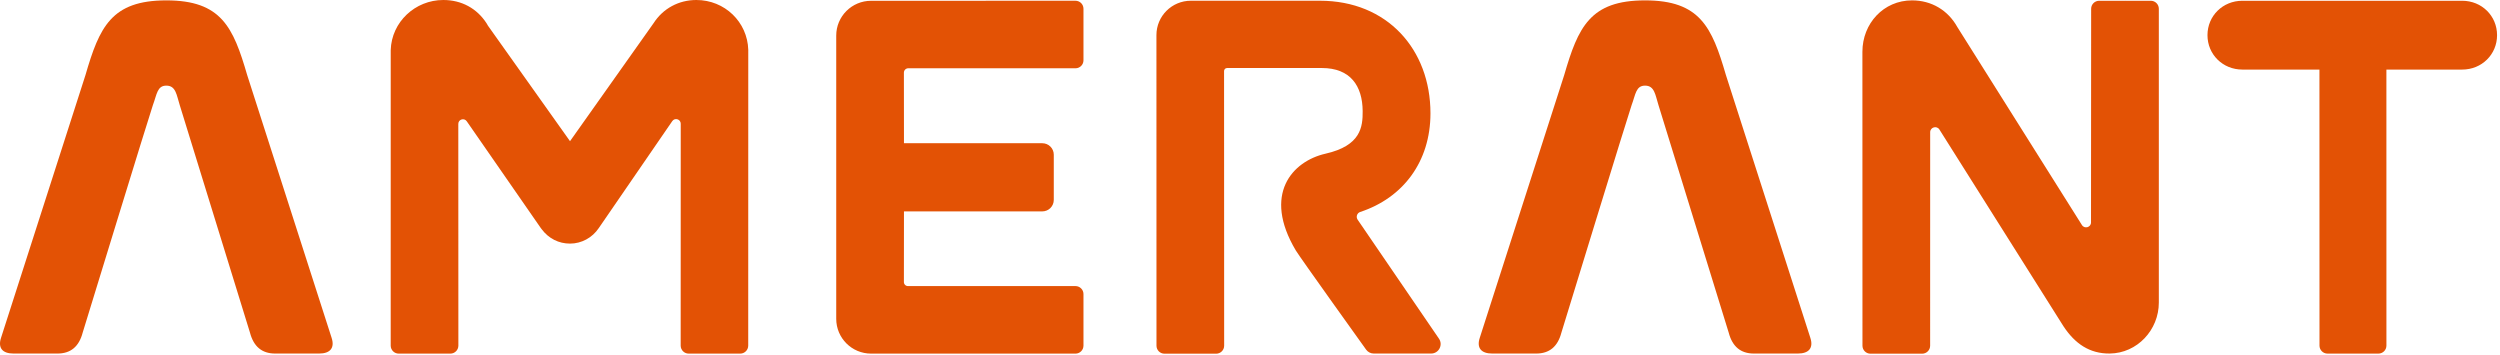 <?xml version="1.0" encoding="UTF-8"?>
<svg width="211px" height="30px" viewBox="0 0 211 30" version="1.1" xmlns="http://www.w3.org/2000/svg" xmlns:xlink="http://www.w3.org/1999/xlink">
    <!-- Generator: Sketch 53.2 (72643) - https://sketchapp.com -->
    <title>Logo / Black</title>
    <desc>Created with Sketch.</desc>
    <g id="Symbols" stroke="none" stroke-width="1" fill="none" fill-rule="evenodd">
        <g id="Header-/-Desktop-Design-ALT4-(Business)" transform="translate(-145, -85)" fill="#E35205">
            <g id="Logo-/-Orange" transform="translate(145, 85)">
                <g id="Group">
                    <path d="M63.154,4.21 C63.086,1.849 61.162,0 58.773,0 C57.278,0 55.956,0.722 55.163,1.955 L48.109,11.916 L41.18,2.163 L41.075,1.981 C40.255,0.704 38.954,0 37.413,0 C35.048,0 33.048,1.848 32.977,4.227 L32.975,29.169 C32.975,29.542 33.278,29.845 33.651,29.845 L38.011,29.845 C38.385,29.845 38.687,29.542 38.687,29.169 L38.681,10.456 C38.681,10.074 39.175,9.92 39.393,10.234 L45.62,19.214 L45.723,19.351 C46.309,20.131 47.157,20.56 48.11,20.56 C49.08,20.56 49.99,20.066 50.538,19.247 L56.741,10.221 C56.959,9.905 57.455,10.059 57.454,10.442 L57.449,29.169 C57.449,29.542 57.752,29.845 58.125,29.845 L62.473,29.845 C62.847,29.845 63.15,29.542 63.15,29.169 L63.154,4.21 Z" id="Fill-1"></path>
                    <path d="M90.769,5.764 C91.143,5.764 91.445,5.462 91.445,5.089 L91.445,0.738 C91.445,0.365 91.143,0.063 90.769,0.063 L73.518,0.067 C71.894,0.067 70.578,1.381 70.578,3.002 L70.578,26.909 C70.578,28.531 71.894,29.845 73.519,29.845 L90.769,29.846 C91.143,29.846 91.445,29.544 91.445,29.17 L91.445,24.819 C91.445,24.447 91.143,24.145 90.769,24.145 L76.627,24.145 C76.441,24.145 76.289,23.993 76.289,23.807 L76.295,17.842 L87.968,17.842 C88.504,17.842 88.939,17.408 88.939,16.872 L88.939,13.057 C88.939,12.522 88.504,12.088 87.968,12.088 L76.295,12.088 L76.289,6.131 C76.289,5.927 76.455,5.761 76.66,5.761 L90.769,5.764 Z" id="Fill-3"></path>
                    <path d="M181.529,0.065 L179.436,0.065 C179.431,0.065 179.426,0.064 179.42,0.064 C179.415,0.064 179.41,0.065 179.404,0.065 L177.169,0.065 C176.796,0.065 176.493,0.367 176.493,0.74 L176.481,18.774 C176.481,19.189 175.936,19.345 175.715,18.994 L165.201,2.286 C164.405,0.854 163.01,0.032 161.373,0.032 C158.976,0.032 157.187,1.979 157.187,4.372 L157.192,29.177 C157.192,29.55 157.494,29.852 157.868,29.852 L162.228,29.852 C162.601,29.852 162.904,29.55 162.904,29.177 L162.907,11.158 C162.907,10.735 163.461,10.575 163.687,10.933 L174.157,27.537 C175.132,29.016 176.371,29.856 178.064,29.838 C180.379,29.814 182.205,27.85 182.205,25.54 L182.205,0.74 C182.205,0.367 181.902,0.065 181.529,0.065" id="Fill-5"></path>
                    <path d="M121.437,28.567 L114.585,18.542 C114.424,18.307 114.529,17.98 114.801,17.89 C118.411,16.702 120.731,13.655 120.731,9.564 C120.731,4.16 117.072,0.062 111.407,0.062 L100.508,0.062 C98.904,0.062 97.603,1.36 97.603,2.961 L97.607,29.177 C97.607,29.55 97.91,29.852 98.284,29.852 L102.643,29.852 C103.017,29.852 103.319,29.55 103.319,29.177 L103.311,5.996 C103.311,5.856 103.425,5.741 103.566,5.741 L111.566,5.741 C113.979,5.741 114.992,7.253 115.009,9.373 C115.02,10.703 114.867,12.295 111.869,12.972 C109.058,13.614 106.548,16.403 109.361,21.13 C109.717,21.727 115.303,29.512 115.303,29.512 C115.452,29.717 115.692,29.839 115.946,29.839 L120.785,29.839 C121.441,29.839 121.821,29.097 121.437,28.567" id="Fill-7"></path>
                    <path d="M207.81,0.065 L189.253,0.065 C187.603,0.065 186.311,1.341 186.311,2.969 C186.311,4.597 187.603,5.872 189.253,5.872 L195.761,5.872 L195.765,29.169 C195.765,29.542 196.068,29.844 196.441,29.844 L200.738,29.844 C201.111,29.844 201.414,29.542 201.414,29.169 L201.412,5.872 L207.81,5.872 C209.46,5.872 210.752,4.597 210.752,2.969 C210.752,1.341 209.46,0.065 207.81,0.065" id="Fill-9"></path>
                    <path d="M27.991,28.522 C27.69,27.591 20.861,6.332 20.861,6.332 C19.684,2.289 18.679,0.032 14.038,0.032 C9.397,0.032 8.391,2.289 7.215,6.332 C7.215,6.332 0.386,27.591 0.084,28.522 C-0.186,29.359 0.201,29.839 1.139,29.839 L2.058,29.839 L4.853,29.839 C5.965,29.839 6.667,29.252 6.976,28.081 C6.976,28.081 12.703,9.408 12.901,8.879 C13.244,7.967 13.261,7.227 14.038,7.227 C14.848,7.227 14.899,8.018 15.173,8.879 L21.1,28.081 C21.409,29.252 22.11,29.839 23.222,29.839 L26.018,29.839 L26.937,29.839 C27.874,29.839 28.262,29.359 27.991,28.522" id="Fill-12"></path>
                    <path d="M152.796,28.522 C152.495,27.591 145.666,6.332 145.666,6.332 C144.489,2.289 143.483,0.032 138.843,0.032 C134.201,0.032 133.197,2.289 132.02,6.332 C132.02,6.332 125.19,27.591 124.889,28.522 C124.618,29.359 125.006,29.839 125.944,29.839 L126.863,29.839 L129.658,29.839 C130.771,29.839 131.472,29.252 131.78,28.081 C131.78,28.081 137.508,9.408 137.706,8.879 C138.049,7.967 138.066,7.227 138.843,7.227 C139.653,7.227 139.704,8.018 139.978,8.879 L145.905,28.081 C146.213,29.252 146.915,29.839 148.027,29.839 L150.822,29.839 L151.741,29.839 C152.679,29.839 153.066,29.359 152.796,28.522" id="Fill-15"></path>
                </g>
            </g>
        </g>
    </g>
</svg>
